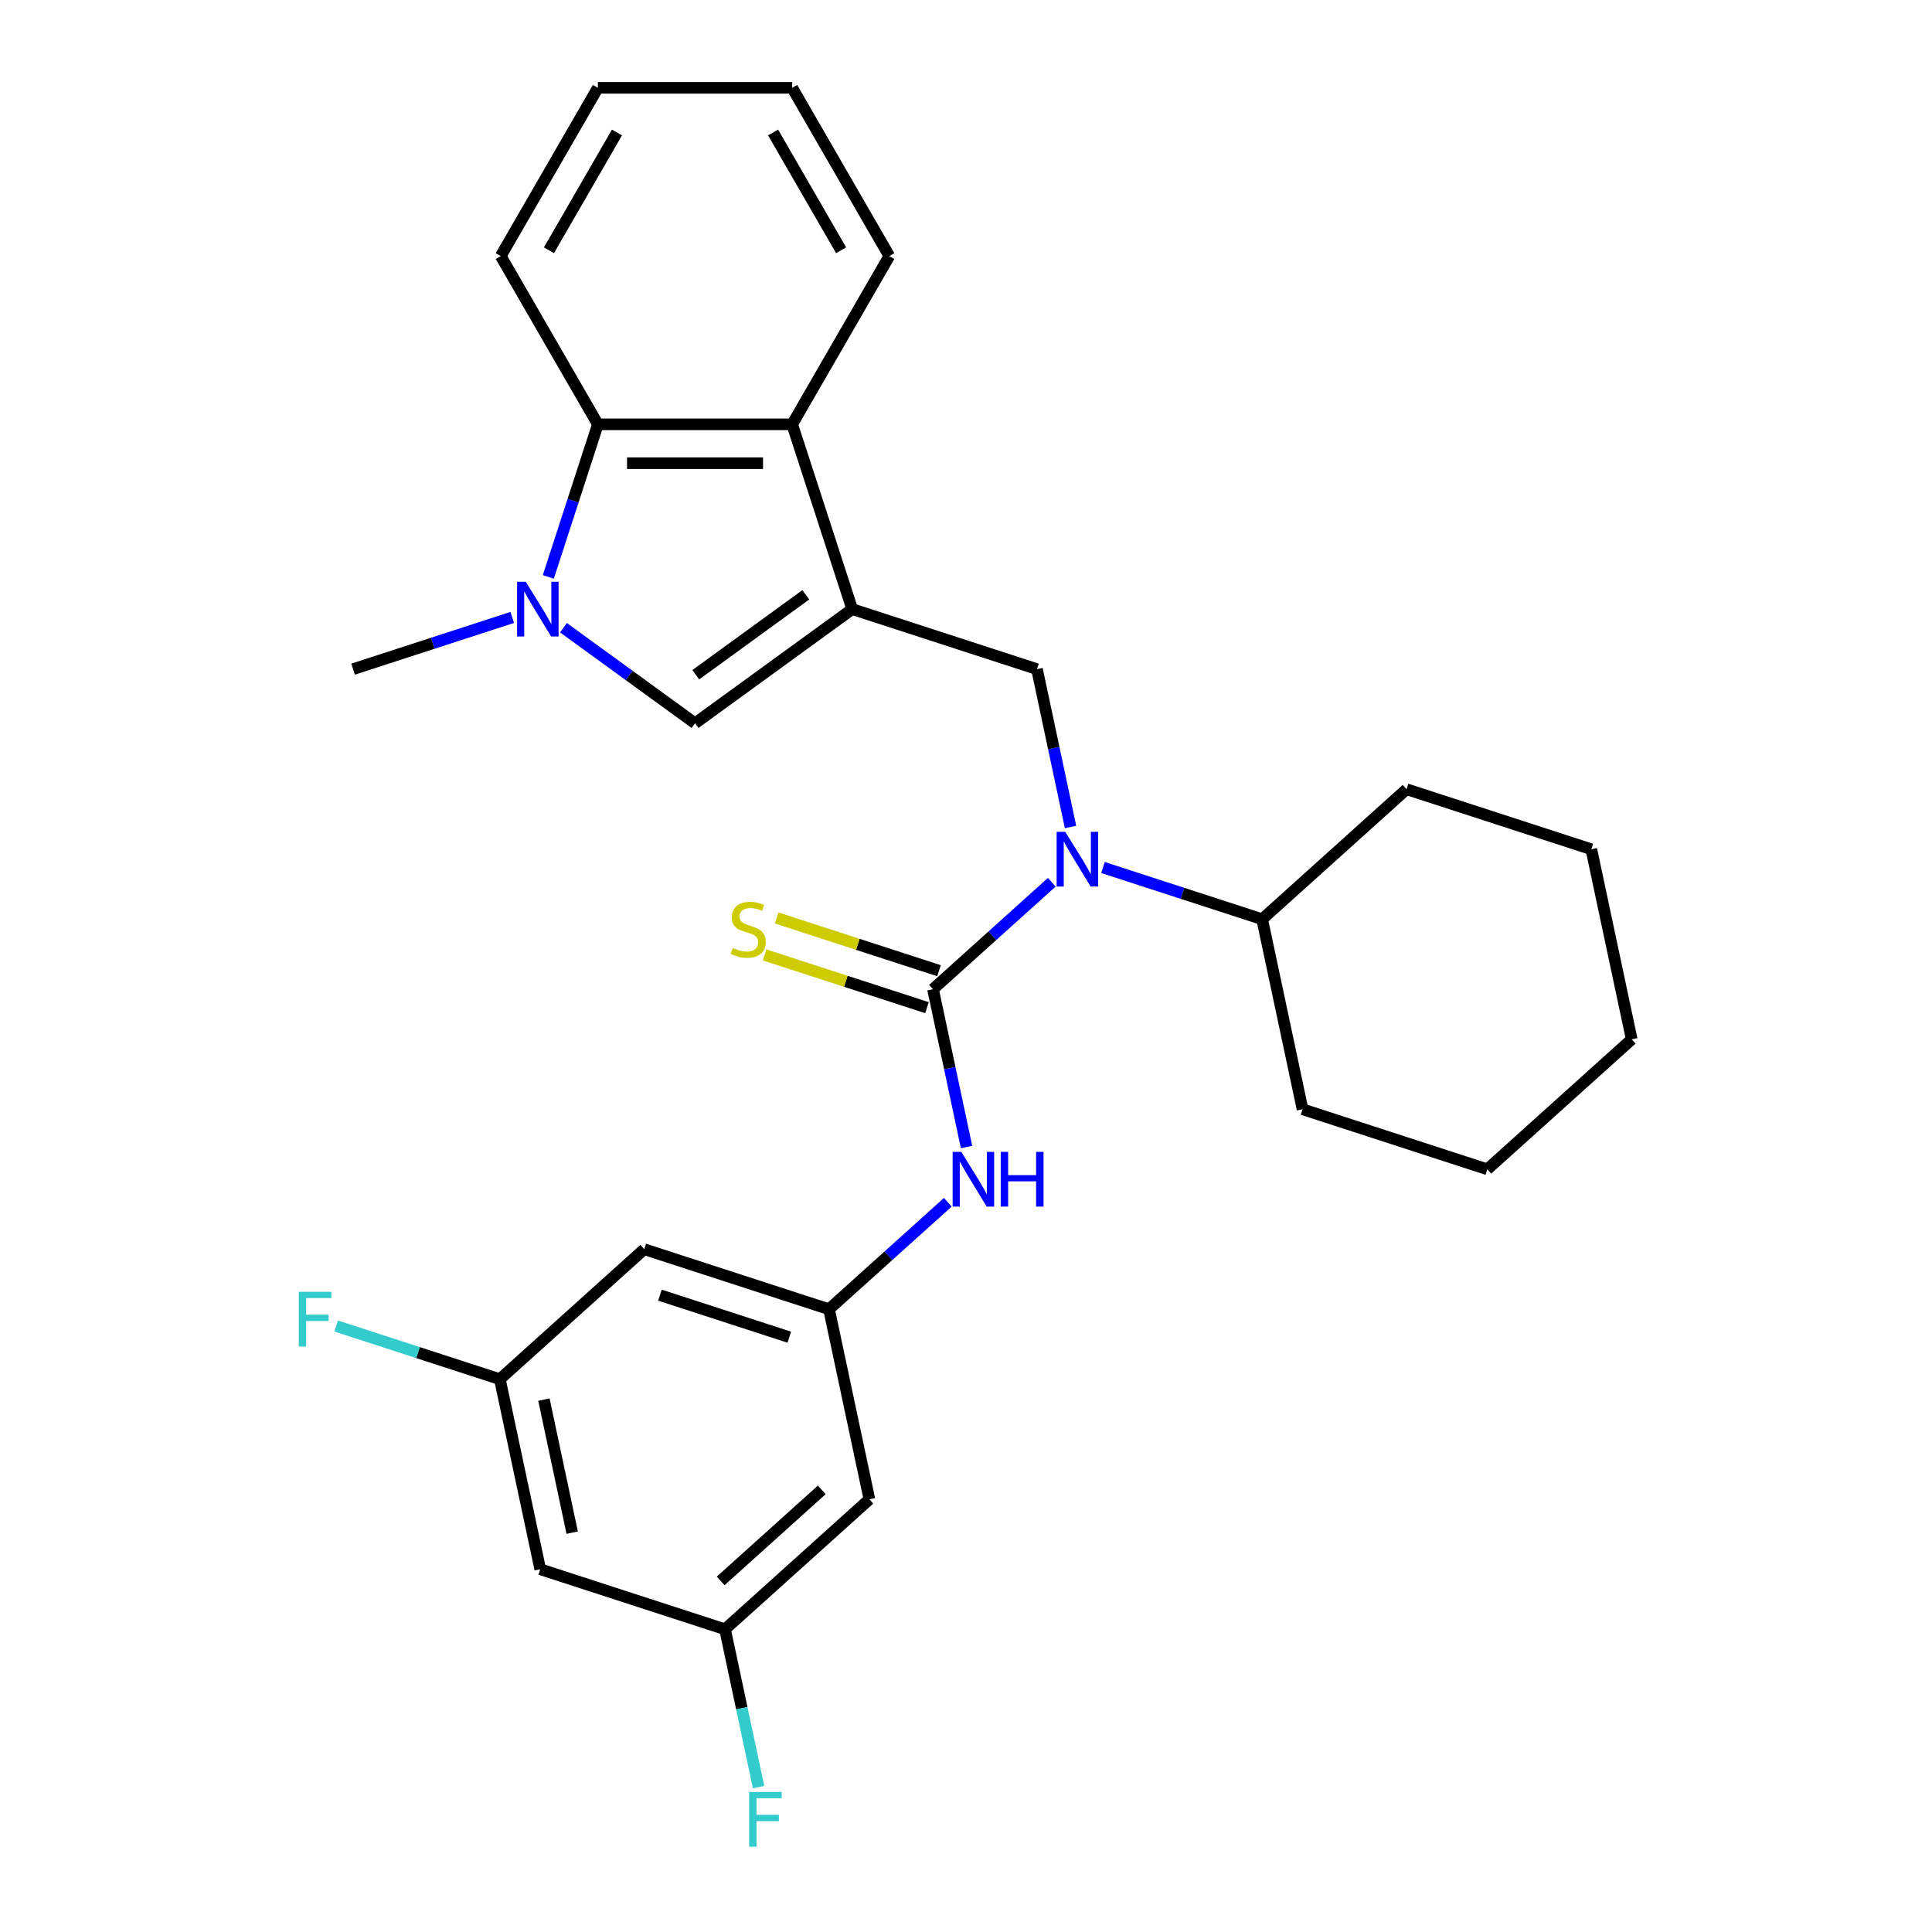 <?xml version='1.0' encoding='iso-8859-1'?>
<svg version='1.1' baseProfile='full'
              xmlns='http://www.w3.org/2000/svg'
                      xmlns:rdkit='http://www.rdkit.org/xml'
                      xmlns:xlink='http://www.w3.org/1999/xlink'
                  xml:space='preserve'
width='1000px' height='1000px' viewBox='0 0 1000 1000'>
<!-- END OF HEADER -->
<rect style='opacity:1.0;fill:#FFFFFF;stroke:none' width='1000' height='1000' x='0' y='0'> </rect>
<path class='bond-2' d='M 441.102,315.274 L 359.746,374.383' style='fill:none;fill-rule:evenodd;stroke:#000000;stroke-width:6px;stroke-linecap:butt;stroke-linejoin:miter;stroke-opacity:1' />
<path class='bond-2' d='M 417.077,307.869 L 360.128,349.245' style='fill:none;fill-rule:evenodd;stroke:#000000;stroke-width:6px;stroke-linecap:butt;stroke-linejoin:miter;stroke-opacity:1' />
<path class='bond-4' d='M 441.102,315.274 L 536.743,346.349' style='fill:none;fill-rule:evenodd;stroke:#000000;stroke-width:6px;stroke-linecap:butt;stroke-linejoin:miter;stroke-opacity:1' />
<path class='bond-5' d='M 441.102,315.274 L 410.027,219.633' style='fill:none;fill-rule:evenodd;stroke:#000000;stroke-width:6px;stroke-linecap:butt;stroke-linejoin:miter;stroke-opacity:1' />
<path class='bond-0' d='M 482.918,512.003 L 513.658,484.325' style='fill:none;fill-rule:evenodd;stroke:#000000;stroke-width:6px;stroke-linecap:butt;stroke-linejoin:miter;stroke-opacity:1' />
<path class='bond-0' d='M 513.658,484.325 L 544.397,456.648' style='fill:none;fill-rule:evenodd;stroke:#0000FF;stroke-width:6px;stroke-linecap:butt;stroke-linejoin:miter;stroke-opacity:1' />
<path class='bond-7' d='M 482.918,512.003 L 491.6,552.848' style='fill:none;fill-rule:evenodd;stroke:#000000;stroke-width:6px;stroke-linecap:butt;stroke-linejoin:miter;stroke-opacity:1' />
<path class='bond-7' d='M 491.6,552.848 L 500.282,593.693' style='fill:none;fill-rule:evenodd;stroke:#0000FF;stroke-width:6px;stroke-linecap:butt;stroke-linejoin:miter;stroke-opacity:1' />
<path class='bond-9' d='M 486.026,502.439 L 444.003,488.785' style='fill:none;fill-rule:evenodd;stroke:#000000;stroke-width:6px;stroke-linecap:butt;stroke-linejoin:miter;stroke-opacity:1' />
<path class='bond-9' d='M 444.003,488.785 L 401.98,475.131' style='fill:none;fill-rule:evenodd;stroke:#CCCC00;stroke-width:6px;stroke-linecap:butt;stroke-linejoin:miter;stroke-opacity:1' />
<path class='bond-9' d='M 479.811,521.567 L 437.788,507.913' style='fill:none;fill-rule:evenodd;stroke:#000000;stroke-width:6px;stroke-linecap:butt;stroke-linejoin:miter;stroke-opacity:1' />
<path class='bond-9' d='M 437.788,507.913 L 395.765,494.259' style='fill:none;fill-rule:evenodd;stroke:#CCCC00;stroke-width:6px;stroke-linecap:butt;stroke-linejoin:miter;stroke-opacity:1' />
<path class='bond-1' d='M 291.643,324.903 L 325.695,349.643' style='fill:none;fill-rule:evenodd;stroke:#0000FF;stroke-width:6px;stroke-linecap:butt;stroke-linejoin:miter;stroke-opacity:1' />
<path class='bond-1' d='M 325.695,349.643 L 359.746,374.383' style='fill:none;fill-rule:evenodd;stroke:#000000;stroke-width:6px;stroke-linecap:butt;stroke-linejoin:miter;stroke-opacity:1' />
<path class='bond-16' d='M 265.135,319.58 L 223.942,332.965' style='fill:none;fill-rule:evenodd;stroke:#0000FF;stroke-width:6px;stroke-linecap:butt;stroke-linejoin:miter;stroke-opacity:1' />
<path class='bond-16' d='M 223.942,332.965 L 182.749,346.349' style='fill:none;fill-rule:evenodd;stroke:#000000;stroke-width:6px;stroke-linecap:butt;stroke-linejoin:miter;stroke-opacity:1' />
<path class='bond-28' d='M 283.807,298.6 L 296.636,259.116' style='fill:none;fill-rule:evenodd;stroke:#0000FF;stroke-width:6px;stroke-linecap:butt;stroke-linejoin:miter;stroke-opacity:1' />
<path class='bond-28' d='M 296.636,259.116 L 309.465,219.633' style='fill:none;fill-rule:evenodd;stroke:#000000;stroke-width:6px;stroke-linecap:butt;stroke-linejoin:miter;stroke-opacity:1' />
<path class='bond-3' d='M 554.107,428.04 L 545.425,387.194' style='fill:none;fill-rule:evenodd;stroke:#0000FF;stroke-width:6px;stroke-linecap:butt;stroke-linejoin:miter;stroke-opacity:1' />
<path class='bond-3' d='M 545.425,387.194 L 536.743,346.349' style='fill:none;fill-rule:evenodd;stroke:#000000;stroke-width:6px;stroke-linecap:butt;stroke-linejoin:miter;stroke-opacity:1' />
<path class='bond-15' d='M 570.905,449.02 L 612.098,462.405' style='fill:none;fill-rule:evenodd;stroke:#0000FF;stroke-width:6px;stroke-linecap:butt;stroke-linejoin:miter;stroke-opacity:1' />
<path class='bond-15' d='M 612.098,462.405 L 653.291,475.789' style='fill:none;fill-rule:evenodd;stroke:#000000;stroke-width:6px;stroke-linecap:butt;stroke-linejoin:miter;stroke-opacity:1' />
<path class='bond-6' d='M 410.027,219.633 L 309.465,219.633' style='fill:none;fill-rule:evenodd;stroke:#000000;stroke-width:6px;stroke-linecap:butt;stroke-linejoin:miter;stroke-opacity:1' />
<path class='bond-6' d='M 394.943,239.746 L 324.549,239.746' style='fill:none;fill-rule:evenodd;stroke:#000000;stroke-width:6px;stroke-linecap:butt;stroke-linejoin:miter;stroke-opacity:1' />
<path class='bond-19' d='M 410.027,219.633 L 460.308,132.544' style='fill:none;fill-rule:evenodd;stroke:#000000;stroke-width:6px;stroke-linecap:butt;stroke-linejoin:miter;stroke-opacity:1' />
<path class='bond-20' d='M 309.465,219.633 L 259.184,132.544' style='fill:none;fill-rule:evenodd;stroke:#000000;stroke-width:6px;stroke-linecap:butt;stroke-linejoin:miter;stroke-opacity:1' />
<path class='bond-8' d='M 490.572,622.302 L 459.833,649.979' style='fill:none;fill-rule:evenodd;stroke:#0000FF;stroke-width:6px;stroke-linecap:butt;stroke-linejoin:miter;stroke-opacity:1' />
<path class='bond-8' d='M 459.833,649.979 L 429.094,677.657' style='fill:none;fill-rule:evenodd;stroke:#000000;stroke-width:6px;stroke-linecap:butt;stroke-linejoin:miter;stroke-opacity:1' />
<path class='bond-10' d='M 429.094,677.657 L 333.454,646.581' style='fill:none;fill-rule:evenodd;stroke:#000000;stroke-width:6px;stroke-linecap:butt;stroke-linejoin:miter;stroke-opacity:1' />
<path class='bond-10' d='M 408.533,692.124 L 341.585,670.371' style='fill:none;fill-rule:evenodd;stroke:#000000;stroke-width:6px;stroke-linecap:butt;stroke-linejoin:miter;stroke-opacity:1' />
<path class='bond-11' d='M 429.094,677.657 L 450.002,776.021' style='fill:none;fill-rule:evenodd;stroke:#000000;stroke-width:6px;stroke-linecap:butt;stroke-linejoin:miter;stroke-opacity:1' />
<path class='bond-12' d='M 333.454,646.581 L 258.722,713.871' style='fill:none;fill-rule:evenodd;stroke:#000000;stroke-width:6px;stroke-linecap:butt;stroke-linejoin:miter;stroke-opacity:1' />
<path class='bond-13' d='M 450.002,776.021 L 375.27,843.311' style='fill:none;fill-rule:evenodd;stroke:#000000;stroke-width:6px;stroke-linecap:butt;stroke-linejoin:miter;stroke-opacity:1' />
<path class='bond-13' d='M 425.335,771.168 L 373.022,818.271' style='fill:none;fill-rule:evenodd;stroke:#000000;stroke-width:6px;stroke-linecap:butt;stroke-linejoin:miter;stroke-opacity:1' />
<path class='bond-17' d='M 258.722,713.871 L 216.369,700.109' style='fill:none;fill-rule:evenodd;stroke:#000000;stroke-width:6px;stroke-linecap:butt;stroke-linejoin:miter;stroke-opacity:1' />
<path class='bond-17' d='M 216.369,700.109 L 174.015,686.348' style='fill:none;fill-rule:evenodd;stroke:#33CCCC;stroke-width:6px;stroke-linecap:butt;stroke-linejoin:miter;stroke-opacity:1' />
<path class='bond-31' d='M 258.722,713.871 L 279.63,812.235' style='fill:none;fill-rule:evenodd;stroke:#000000;stroke-width:6px;stroke-linecap:butt;stroke-linejoin:miter;stroke-opacity:1' />
<path class='bond-31' d='M 281.531,724.444 L 296.166,793.299' style='fill:none;fill-rule:evenodd;stroke:#000000;stroke-width:6px;stroke-linecap:butt;stroke-linejoin:miter;stroke-opacity:1' />
<path class='bond-14' d='M 375.27,843.311 L 279.63,812.235' style='fill:none;fill-rule:evenodd;stroke:#000000;stroke-width:6px;stroke-linecap:butt;stroke-linejoin:miter;stroke-opacity:1' />
<path class='bond-18' d='M 375.27,843.311 L 383.952,884.156' style='fill:none;fill-rule:evenodd;stroke:#000000;stroke-width:6px;stroke-linecap:butt;stroke-linejoin:miter;stroke-opacity:1' />
<path class='bond-18' d='M 383.952,884.156 L 392.634,925.001' style='fill:none;fill-rule:evenodd;stroke:#33CCCC;stroke-width:6px;stroke-linecap:butt;stroke-linejoin:miter;stroke-opacity:1' />
<path class='bond-21' d='M 653.291,475.789 L 674.199,574.154' style='fill:none;fill-rule:evenodd;stroke:#000000;stroke-width:6px;stroke-linecap:butt;stroke-linejoin:miter;stroke-opacity:1' />
<path class='bond-22' d='M 653.291,475.789 L 728.023,408.5' style='fill:none;fill-rule:evenodd;stroke:#000000;stroke-width:6px;stroke-linecap:butt;stroke-linejoin:miter;stroke-opacity:1' />
<path class='bond-23' d='M 460.308,132.544 L 410.027,45.455' style='fill:none;fill-rule:evenodd;stroke:#000000;stroke-width:6px;stroke-linecap:butt;stroke-linejoin:miter;stroke-opacity:1' />
<path class='bond-23' d='M 435.348,129.537 L 400.151,68.574' style='fill:none;fill-rule:evenodd;stroke:#000000;stroke-width:6px;stroke-linecap:butt;stroke-linejoin:miter;stroke-opacity:1' />
<path class='bond-29' d='M 259.184,132.544 L 309.465,45.455' style='fill:none;fill-rule:evenodd;stroke:#000000;stroke-width:6px;stroke-linecap:butt;stroke-linejoin:miter;stroke-opacity:1' />
<path class='bond-29' d='M 284.144,129.537 L 319.34,68.574' style='fill:none;fill-rule:evenodd;stroke:#000000;stroke-width:6px;stroke-linecap:butt;stroke-linejoin:miter;stroke-opacity:1' />
<path class='bond-25' d='M 674.199,574.154 L 769.839,605.229' style='fill:none;fill-rule:evenodd;stroke:#000000;stroke-width:6px;stroke-linecap:butt;stroke-linejoin:miter;stroke-opacity:1' />
<path class='bond-26' d='M 728.023,408.5 L 823.664,439.575' style='fill:none;fill-rule:evenodd;stroke:#000000;stroke-width:6px;stroke-linecap:butt;stroke-linejoin:miter;stroke-opacity:1' />
<path class='bond-24' d='M 410.027,45.455 L 309.465,45.455' style='fill:none;fill-rule:evenodd;stroke:#000000;stroke-width:6px;stroke-linecap:butt;stroke-linejoin:miter;stroke-opacity:1' />
<path class='bond-30' d='M 769.839,605.229 L 844.572,537.94' style='fill:none;fill-rule:evenodd;stroke:#000000;stroke-width:6px;stroke-linecap:butt;stroke-linejoin:miter;stroke-opacity:1' />
<path class='bond-27' d='M 823.664,439.575 L 844.572,537.94' style='fill:none;fill-rule:evenodd;stroke:#000000;stroke-width:6px;stroke-linecap:butt;stroke-linejoin:miter;stroke-opacity:1' />
<path  class='atom-2' d='M 272.129 301.114
L 281.409 316.114
Q 282.329 317.594, 283.809 320.274
Q 285.289 322.954, 285.369 323.114
L 285.369 301.114
L 289.129 301.114
L 289.129 329.434
L 285.249 329.434
L 275.289 313.034
Q 274.129 311.114, 272.889 308.914
Q 271.689 306.714, 271.329 306.034
L 271.329 329.434
L 267.649 329.434
L 267.649 301.114
L 272.129 301.114
' fill='#0000FF'/>
<path  class='atom-4' d='M 551.391 430.554
L 560.671 445.554
Q 561.591 447.034, 563.071 449.714
Q 564.551 452.394, 564.631 452.554
L 564.631 430.554
L 568.391 430.554
L 568.391 458.874
L 564.511 458.874
L 554.551 442.474
Q 553.391 440.554, 552.151 438.354
Q 550.951 436.154, 550.591 435.474
L 550.591 458.874
L 546.911 458.874
L 546.911 430.554
L 551.391 430.554
' fill='#0000FF'/>
<path  class='atom-8' d='M 497.567 596.208
L 506.847 611.208
Q 507.767 612.688, 509.247 615.368
Q 510.727 618.048, 510.807 618.208
L 510.807 596.208
L 514.567 596.208
L 514.567 624.528
L 510.687 624.528
L 500.727 608.128
Q 499.567 606.208, 498.327 604.008
Q 497.127 601.808, 496.767 601.128
L 496.767 624.528
L 493.087 624.528
L 493.087 596.208
L 497.567 596.208
' fill='#0000FF'/>
<path  class='atom-8' d='M 517.967 596.208
L 521.807 596.208
L 521.807 608.248
L 536.287 608.248
L 536.287 596.208
L 540.127 596.208
L 540.127 624.528
L 536.287 624.528
L 536.287 611.448
L 521.807 611.448
L 521.807 624.528
L 517.967 624.528
L 517.967 596.208
' fill='#0000FF'/>
<path  class='atom-10' d='M 379.278 490.647
Q 379.598 490.767, 380.918 491.327
Q 382.238 491.887, 383.678 492.247
Q 385.158 492.567, 386.598 492.567
Q 389.278 492.567, 390.838 491.287
Q 392.398 489.967, 392.398 487.687
Q 392.398 486.127, 391.598 485.167
Q 390.838 484.207, 389.638 483.687
Q 388.438 483.167, 386.438 482.567
Q 383.918 481.807, 382.398 481.087
Q 380.918 480.367, 379.838 478.847
Q 378.798 477.327, 378.798 474.767
Q 378.798 471.207, 381.198 469.007
Q 383.638 466.807, 388.438 466.807
Q 391.718 466.807, 395.438 468.367
L 394.518 471.447
Q 391.118 470.047, 388.558 470.047
Q 385.798 470.047, 384.278 471.207
Q 382.758 472.327, 382.798 474.287
Q 382.798 475.807, 383.558 476.727
Q 384.358 477.647, 385.478 478.167
Q 386.638 478.687, 388.558 479.287
Q 391.118 480.087, 392.638 480.887
Q 394.158 481.687, 395.238 483.327
Q 396.358 484.927, 396.358 487.687
Q 396.358 491.607, 393.718 493.727
Q 391.118 495.807, 386.758 495.807
Q 384.238 495.807, 382.318 495.247
Q 380.438 494.727, 378.198 493.807
L 379.278 490.647
' fill='#CCCC00'/>
<path  class='atom-18' d='M 154.661 668.635
L 171.501 668.635
L 171.501 671.875
L 158.461 671.875
L 158.461 680.475
L 170.061 680.475
L 170.061 683.755
L 158.461 683.755
L 158.461 696.955
L 154.661 696.955
L 154.661 668.635
' fill='#33CCCC'/>
<path  class='atom-19' d='M 387.758 927.515
L 404.598 927.515
L 404.598 930.755
L 391.558 930.755
L 391.558 939.355
L 403.158 939.355
L 403.158 942.635
L 391.558 942.635
L 391.558 955.835
L 387.758 955.835
L 387.758 927.515
' fill='#33CCCC'/>
</svg>
